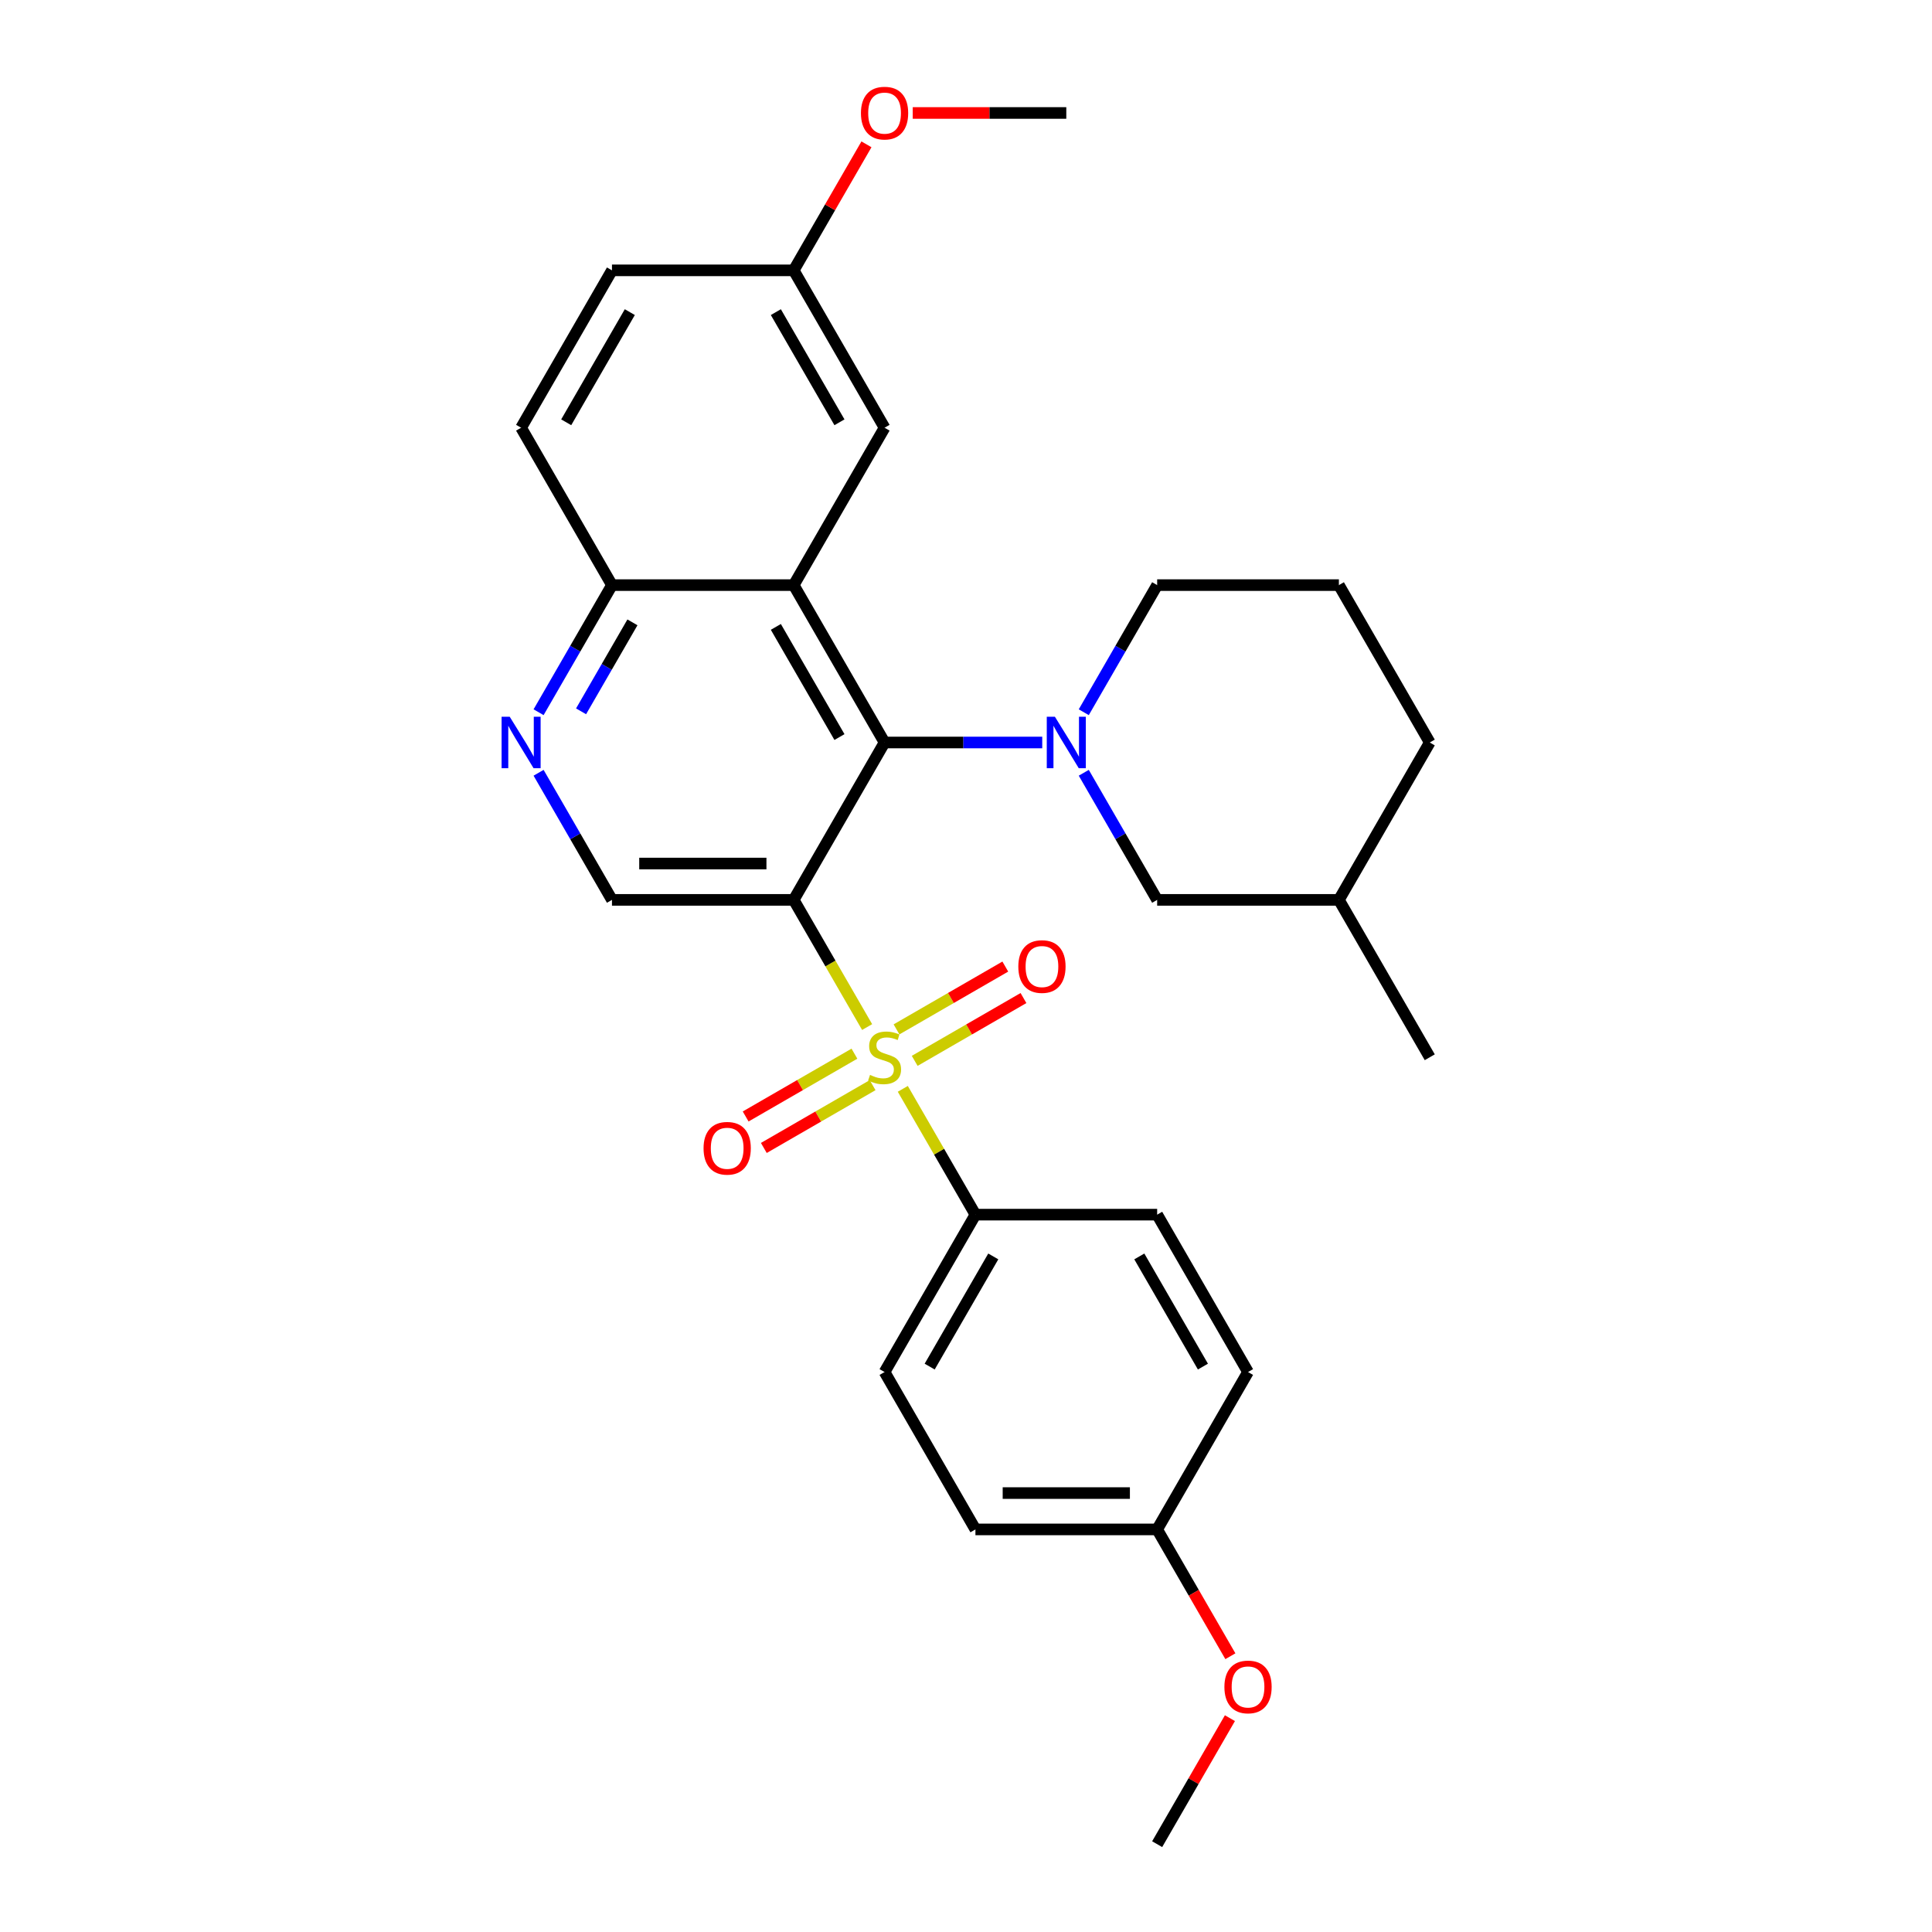 <?xml version='1.0' encoding='iso-8859-1'?>
<svg version='1.1' baseProfile='full'
              xmlns='http://www.w3.org/2000/svg'
                      xmlns:rdkit='http://www.rdkit.org/xml'
                      xmlns:xlink='http://www.w3.org/1999/xlink'
                  xml:space='preserve'
width='1000px' height='1000px' viewBox='0 0 1000 1000'>
<!-- END OF HEADER -->
<rect style='opacity:1.0;fill:#FFFFFF;stroke:none' width='1000' height='1000' x='0' y='0'> </rect>
<path class='bond-0' d='M 448.823,531.605 L 429.82,498.691' style='fill:none;fill-rule:evenodd;stroke:#CCCC00;stroke-width:6px;stroke-linecap:butt;stroke-linejoin:miter;stroke-opacity:1' />
<path class='bond-0' d='M 429.82,498.691 L 410.817,465.777' style='fill:none;fill-rule:evenodd;stroke:#000000;stroke-width:6px;stroke-linecap:butt;stroke-linejoin:miter;stroke-opacity:1' />
<path class='bond-6' d='M 467.288,563.587 L 486.084,596.143' style='fill:none;fill-rule:evenodd;stroke:#CCCC00;stroke-width:6px;stroke-linecap:butt;stroke-linejoin:miter;stroke-opacity:1' />
<path class='bond-6' d='M 486.084,596.143 L 504.881,628.7' style='fill:none;fill-rule:evenodd;stroke:#000000;stroke-width:6px;stroke-linecap:butt;stroke-linejoin:miter;stroke-opacity:1' />
<path class='bond-8' d='M 473.445,549.096 L 501.597,532.842' style='fill:none;fill-rule:evenodd;stroke:#CCCC00;stroke-width:6px;stroke-linecap:butt;stroke-linejoin:miter;stroke-opacity:1' />
<path class='bond-8' d='M 501.597,532.842 L 529.748,516.589' style='fill:none;fill-rule:evenodd;stroke:#FF0000;stroke-width:6px;stroke-linecap:butt;stroke-linejoin:miter;stroke-opacity:1' />
<path class='bond-8' d='M 464.038,532.804 L 492.19,516.55' style='fill:none;fill-rule:evenodd;stroke:#CCCC00;stroke-width:6px;stroke-linecap:butt;stroke-linejoin:miter;stroke-opacity:1' />
<path class='bond-8' d='M 492.19,516.55 L 520.342,500.297' style='fill:none;fill-rule:evenodd;stroke:#FF0000;stroke-width:6px;stroke-linecap:butt;stroke-linejoin:miter;stroke-opacity:1' />
<path class='bond-9' d='M 442.253,545.381 L 414.102,561.635' style='fill:none;fill-rule:evenodd;stroke:#CCCC00;stroke-width:6px;stroke-linecap:butt;stroke-linejoin:miter;stroke-opacity:1' />
<path class='bond-9' d='M 414.102,561.635 L 385.95,577.888' style='fill:none;fill-rule:evenodd;stroke:#FF0000;stroke-width:6px;stroke-linecap:butt;stroke-linejoin:miter;stroke-opacity:1' />
<path class='bond-9' d='M 451.66,561.673 L 423.508,577.927' style='fill:none;fill-rule:evenodd;stroke:#CCCC00;stroke-width:6px;stroke-linecap:butt;stroke-linejoin:miter;stroke-opacity:1' />
<path class='bond-9' d='M 423.508,577.927 L 395.356,594.18' style='fill:none;fill-rule:evenodd;stroke:#FF0000;stroke-width:6px;stroke-linecap:butt;stroke-linejoin:miter;stroke-opacity:1' />
<path class='bond-1' d='M 410.817,465.777 L 457.849,384.316' style='fill:none;fill-rule:evenodd;stroke:#000000;stroke-width:6px;stroke-linecap:butt;stroke-linejoin:miter;stroke-opacity:1' />
<path class='bond-4' d='M 410.817,465.777 L 316.754,465.777' style='fill:none;fill-rule:evenodd;stroke:#000000;stroke-width:6px;stroke-linecap:butt;stroke-linejoin:miter;stroke-opacity:1' />
<path class='bond-4' d='M 396.708,446.964 L 330.863,446.964' style='fill:none;fill-rule:evenodd;stroke:#000000;stroke-width:6px;stroke-linecap:butt;stroke-linejoin:miter;stroke-opacity:1' />
<path class='bond-2' d='M 457.849,384.316 L 498.654,384.316' style='fill:none;fill-rule:evenodd;stroke:#000000;stroke-width:6px;stroke-linecap:butt;stroke-linejoin:miter;stroke-opacity:1' />
<path class='bond-2' d='M 498.654,384.316 L 539.459,384.316' style='fill:none;fill-rule:evenodd;stroke:#0000FF;stroke-width:6px;stroke-linecap:butt;stroke-linejoin:miter;stroke-opacity:1' />
<path class='bond-3' d='M 457.849,384.316 L 410.817,302.854' style='fill:none;fill-rule:evenodd;stroke:#000000;stroke-width:6px;stroke-linecap:butt;stroke-linejoin:miter;stroke-opacity:1' />
<path class='bond-3' d='M 434.502,381.503 L 401.58,324.48' style='fill:none;fill-rule:evenodd;stroke:#000000;stroke-width:6px;stroke-linecap:butt;stroke-linejoin:miter;stroke-opacity:1' />
<path class='bond-10' d='M 560.96,399.987 L 579.952,432.882' style='fill:none;fill-rule:evenodd;stroke:#0000FF;stroke-width:6px;stroke-linecap:butt;stroke-linejoin:miter;stroke-opacity:1' />
<path class='bond-10' d='M 579.952,432.882 L 598.944,465.777' style='fill:none;fill-rule:evenodd;stroke:#000000;stroke-width:6px;stroke-linecap:butt;stroke-linejoin:miter;stroke-opacity:1' />
<path class='bond-15' d='M 560.96,368.645 L 579.952,335.749' style='fill:none;fill-rule:evenodd;stroke:#0000FF;stroke-width:6px;stroke-linecap:butt;stroke-linejoin:miter;stroke-opacity:1' />
<path class='bond-15' d='M 579.952,335.749 L 598.944,302.854' style='fill:none;fill-rule:evenodd;stroke:#000000;stroke-width:6px;stroke-linecap:butt;stroke-linejoin:miter;stroke-opacity:1' />
<path class='bond-11' d='M 410.817,302.854 L 457.849,221.393' style='fill:none;fill-rule:evenodd;stroke:#000000;stroke-width:6px;stroke-linecap:butt;stroke-linejoin:miter;stroke-opacity:1' />
<path class='bond-30' d='M 410.817,302.854 L 316.754,302.854' style='fill:none;fill-rule:evenodd;stroke:#000000;stroke-width:6px;stroke-linecap:butt;stroke-linejoin:miter;stroke-opacity:1' />
<path class='bond-5' d='M 316.754,465.777 L 297.762,432.882' style='fill:none;fill-rule:evenodd;stroke:#000000;stroke-width:6px;stroke-linecap:butt;stroke-linejoin:miter;stroke-opacity:1' />
<path class='bond-5' d='M 297.762,432.882 L 278.77,399.987' style='fill:none;fill-rule:evenodd;stroke:#0000FF;stroke-width:6px;stroke-linecap:butt;stroke-linejoin:miter;stroke-opacity:1' />
<path class='bond-7' d='M 278.77,368.645 L 297.762,335.749' style='fill:none;fill-rule:evenodd;stroke:#0000FF;stroke-width:6px;stroke-linecap:butt;stroke-linejoin:miter;stroke-opacity:1' />
<path class='bond-7' d='M 297.762,335.749 L 316.754,302.854' style='fill:none;fill-rule:evenodd;stroke:#000000;stroke-width:6px;stroke-linecap:butt;stroke-linejoin:miter;stroke-opacity:1' />
<path class='bond-7' d='M 300.76,368.182 L 314.054,345.156' style='fill:none;fill-rule:evenodd;stroke:#0000FF;stroke-width:6px;stroke-linecap:butt;stroke-linejoin:miter;stroke-opacity:1' />
<path class='bond-7' d='M 314.054,345.156 L 327.348,322.129' style='fill:none;fill-rule:evenodd;stroke:#000000;stroke-width:6px;stroke-linecap:butt;stroke-linejoin:miter;stroke-opacity:1' />
<path class='bond-12' d='M 504.881,628.7 L 457.849,710.161' style='fill:none;fill-rule:evenodd;stroke:#000000;stroke-width:6px;stroke-linecap:butt;stroke-linejoin:miter;stroke-opacity:1' />
<path class='bond-12' d='M 514.118,650.325 L 481.196,707.348' style='fill:none;fill-rule:evenodd;stroke:#000000;stroke-width:6px;stroke-linecap:butt;stroke-linejoin:miter;stroke-opacity:1' />
<path class='bond-13' d='M 504.881,628.7 L 598.944,628.7' style='fill:none;fill-rule:evenodd;stroke:#000000;stroke-width:6px;stroke-linecap:butt;stroke-linejoin:miter;stroke-opacity:1' />
<path class='bond-14' d='M 316.754,302.854 L 269.722,221.393' style='fill:none;fill-rule:evenodd;stroke:#000000;stroke-width:6px;stroke-linecap:butt;stroke-linejoin:miter;stroke-opacity:1' />
<path class='bond-21' d='M 598.944,465.777 L 693.008,465.777' style='fill:none;fill-rule:evenodd;stroke:#000000;stroke-width:6px;stroke-linecap:butt;stroke-linejoin:miter;stroke-opacity:1' />
<path class='bond-16' d='M 457.849,221.393 L 410.817,139.931' style='fill:none;fill-rule:evenodd;stroke:#000000;stroke-width:6px;stroke-linecap:butt;stroke-linejoin:miter;stroke-opacity:1' />
<path class='bond-16' d='M 434.502,218.58 L 401.58,161.557' style='fill:none;fill-rule:evenodd;stroke:#000000;stroke-width:6px;stroke-linecap:butt;stroke-linejoin:miter;stroke-opacity:1' />
<path class='bond-20' d='M 457.849,710.161 L 504.881,791.623' style='fill:none;fill-rule:evenodd;stroke:#000000;stroke-width:6px;stroke-linecap:butt;stroke-linejoin:miter;stroke-opacity:1' />
<path class='bond-19' d='M 598.944,628.7 L 645.976,710.161' style='fill:none;fill-rule:evenodd;stroke:#000000;stroke-width:6px;stroke-linecap:butt;stroke-linejoin:miter;stroke-opacity:1' />
<path class='bond-19' d='M 589.707,650.325 L 622.629,707.348' style='fill:none;fill-rule:evenodd;stroke:#000000;stroke-width:6px;stroke-linecap:butt;stroke-linejoin:miter;stroke-opacity:1' />
<path class='bond-18' d='M 269.722,221.393 L 316.754,139.931' style='fill:none;fill-rule:evenodd;stroke:#000000;stroke-width:6px;stroke-linecap:butt;stroke-linejoin:miter;stroke-opacity:1' />
<path class='bond-18' d='M 293.069,218.58 L 325.991,161.557' style='fill:none;fill-rule:evenodd;stroke:#000000;stroke-width:6px;stroke-linecap:butt;stroke-linejoin:miter;stroke-opacity:1' />
<path class='bond-24' d='M 598.944,302.854 L 693.008,302.854' style='fill:none;fill-rule:evenodd;stroke:#000000;stroke-width:6px;stroke-linecap:butt;stroke-linejoin:miter;stroke-opacity:1' />
<path class='bond-22' d='M 410.817,139.931 L 429.646,107.318' style='fill:none;fill-rule:evenodd;stroke:#000000;stroke-width:6px;stroke-linecap:butt;stroke-linejoin:miter;stroke-opacity:1' />
<path class='bond-22' d='M 429.646,107.318 L 448.476,74.706' style='fill:none;fill-rule:evenodd;stroke:#FF0000;stroke-width:6px;stroke-linecap:butt;stroke-linejoin:miter;stroke-opacity:1' />
<path class='bond-31' d='M 410.817,139.931 L 316.754,139.931' style='fill:none;fill-rule:evenodd;stroke:#000000;stroke-width:6px;stroke-linecap:butt;stroke-linejoin:miter;stroke-opacity:1' />
<path class='bond-17' d='M 598.944,791.623 L 645.976,710.161' style='fill:none;fill-rule:evenodd;stroke:#000000;stroke-width:6px;stroke-linecap:butt;stroke-linejoin:miter;stroke-opacity:1' />
<path class='bond-23' d='M 598.944,791.623 L 617.893,824.443' style='fill:none;fill-rule:evenodd;stroke:#000000;stroke-width:6px;stroke-linecap:butt;stroke-linejoin:miter;stroke-opacity:1' />
<path class='bond-23' d='M 617.893,824.443 L 636.842,857.263' style='fill:none;fill-rule:evenodd;stroke:#FF0000;stroke-width:6px;stroke-linecap:butt;stroke-linejoin:miter;stroke-opacity:1' />
<path class='bond-29' d='M 598.944,791.623 L 504.881,791.623' style='fill:none;fill-rule:evenodd;stroke:#000000;stroke-width:6px;stroke-linecap:butt;stroke-linejoin:miter;stroke-opacity:1' />
<path class='bond-29' d='M 584.835,772.81 L 518.99,772.81' style='fill:none;fill-rule:evenodd;stroke:#000000;stroke-width:6px;stroke-linecap:butt;stroke-linejoin:miter;stroke-opacity:1' />
<path class='bond-28' d='M 693.008,465.777 L 740.04,547.238' style='fill:none;fill-rule:evenodd;stroke:#000000;stroke-width:6px;stroke-linecap:butt;stroke-linejoin:miter;stroke-opacity:1' />
<path class='bond-32' d='M 693.008,465.777 L 740.04,384.316' style='fill:none;fill-rule:evenodd;stroke:#000000;stroke-width:6px;stroke-linecap:butt;stroke-linejoin:miter;stroke-opacity:1' />
<path class='bond-26' d='M 472.429,58.47 L 512.171,58.47' style='fill:none;fill-rule:evenodd;stroke:#FF0000;stroke-width:6px;stroke-linecap:butt;stroke-linejoin:miter;stroke-opacity:1' />
<path class='bond-26' d='M 512.171,58.47 L 551.913,58.47' style='fill:none;fill-rule:evenodd;stroke:#000000;stroke-width:6px;stroke-linecap:butt;stroke-linejoin:miter;stroke-opacity:1' />
<path class='bond-27' d='M 636.603,889.319 L 617.773,921.932' style='fill:none;fill-rule:evenodd;stroke:#FF0000;stroke-width:6px;stroke-linecap:butt;stroke-linejoin:miter;stroke-opacity:1' />
<path class='bond-27' d='M 617.773,921.932 L 598.944,954.545' style='fill:none;fill-rule:evenodd;stroke:#000000;stroke-width:6px;stroke-linecap:butt;stroke-linejoin:miter;stroke-opacity:1' />
<path class='bond-25' d='M 693.008,302.854 L 740.04,384.316' style='fill:none;fill-rule:evenodd;stroke:#000000;stroke-width:6px;stroke-linecap:butt;stroke-linejoin:miter;stroke-opacity:1' />
<path  class='atom-0' d='M 450.324 556.381
Q 450.625 556.494, 451.867 557.021
Q 453.108 557.548, 454.463 557.886
Q 455.855 558.187, 457.209 558.187
Q 459.73 558.187, 461.198 556.983
Q 462.665 555.742, 462.665 553.597
Q 462.665 552.13, 461.913 551.227
Q 461.198 550.324, 460.069 549.835
Q 458.94 549.345, 457.059 548.781
Q 454.689 548.066, 453.259 547.389
Q 451.867 546.712, 450.851 545.282
Q 449.872 543.852, 449.872 541.444
Q 449.872 538.095, 452.13 536.026
Q 454.425 533.957, 458.94 533.957
Q 462.025 533.957, 465.525 535.424
L 464.659 538.321
Q 461.461 537.004, 459.053 537.004
Q 456.457 537.004, 455.027 538.095
Q 453.597 539.149, 453.635 540.993
Q 453.635 542.422, 454.35 543.288
Q 455.102 544.153, 456.156 544.642
Q 457.247 545.131, 459.053 545.696
Q 461.461 546.448, 462.891 547.201
Q 464.321 547.953, 465.337 549.496
Q 466.39 551.001, 466.39 553.597
Q 466.39 557.284, 463.907 559.279
Q 461.461 561.235, 457.36 561.235
Q 454.99 561.235, 453.184 560.708
Q 451.415 560.219, 449.308 559.354
L 450.324 556.381
' fill='#CCCC00'/>
<path  class='atom-3' d='M 546.024 370.996
L 554.753 385.106
Q 555.619 386.498, 557.011 389.019
Q 558.403 391.54, 558.478 391.69
L 558.478 370.996
L 562.015 370.996
L 562.015 397.635
L 558.365 397.635
L 548.997 382.209
Q 547.905 380.403, 546.739 378.333
Q 545.61 376.264, 545.272 375.624
L 545.272 397.635
L 541.81 397.635
L 541.81 370.996
L 546.024 370.996
' fill='#0000FF'/>
<path  class='atom-6' d='M 263.834 370.996
L 272.563 385.106
Q 273.428 386.498, 274.82 389.019
Q 276.212 391.54, 276.288 391.69
L 276.288 370.996
L 279.824 370.996
L 279.824 397.635
L 276.175 397.635
L 266.806 382.209
Q 265.715 380.403, 264.549 378.333
Q 263.42 376.264, 263.081 375.624
L 263.081 397.635
L 259.62 397.635
L 259.62 370.996
L 263.834 370.996
' fill='#0000FF'/>
<path  class='atom-9' d='M 527.082 500.282
Q 527.082 493.886, 530.243 490.311
Q 533.403 486.737, 539.31 486.737
Q 545.218 486.737, 548.378 490.311
Q 551.539 493.886, 551.539 500.282
Q 551.539 506.754, 548.341 510.441
Q 545.142 514.09, 539.31 514.09
Q 533.441 514.09, 530.243 510.441
Q 527.082 506.791, 527.082 500.282
M 539.31 511.08
Q 543.374 511.08, 545.556 508.371
Q 547.776 505.625, 547.776 500.282
Q 547.776 495.052, 545.556 492.418
Q 543.374 489.747, 539.31 489.747
Q 535.247 489.747, 533.027 492.381
Q 530.845 495.014, 530.845 500.282
Q 530.845 505.662, 533.027 508.371
Q 535.247 511.08, 539.31 511.08
' fill='#FF0000'/>
<path  class='atom-10' d='M 364.159 594.345
Q 364.159 587.949, 367.32 584.375
Q 370.48 580.8, 376.388 580.8
Q 382.295 580.8, 385.455 584.375
Q 388.616 587.949, 388.616 594.345
Q 388.616 600.817, 385.418 604.504
Q 382.22 608.154, 376.388 608.154
Q 370.518 608.154, 367.32 604.504
Q 364.159 600.855, 364.159 594.345
M 376.388 605.144
Q 380.451 605.144, 382.633 602.435
Q 384.853 599.688, 384.853 594.345
Q 384.853 589.116, 382.633 586.482
Q 380.451 583.81, 376.388 583.81
Q 372.324 583.81, 370.104 586.444
Q 367.922 589.078, 367.922 594.345
Q 367.922 599.726, 370.104 602.435
Q 372.324 605.144, 376.388 605.144
' fill='#FF0000'/>
<path  class='atom-23' d='M 445.621 58.545
Q 445.621 52.149, 448.781 48.575
Q 451.942 45, 457.849 45
Q 463.756 45, 466.917 48.575
Q 470.077 52.149, 470.077 58.545
Q 470.077 65.017, 466.879 68.704
Q 463.681 72.354, 457.849 72.354
Q 451.98 72.354, 448.781 68.704
Q 445.621 65.055, 445.621 58.545
M 457.849 69.344
Q 461.913 69.344, 464.095 66.635
Q 466.315 63.888, 466.315 58.545
Q 466.315 53.315, 464.095 50.682
Q 461.913 48.01, 457.849 48.01
Q 453.786 48.01, 451.566 50.644
Q 449.383 53.278, 449.383 58.545
Q 449.383 63.926, 451.566 66.635
Q 453.786 69.344, 457.849 69.344
' fill='#FF0000'/>
<path  class='atom-24' d='M 633.748 873.159
Q 633.748 866.763, 636.908 863.189
Q 640.069 859.614, 645.976 859.614
Q 651.883 859.614, 655.044 863.189
Q 658.204 866.763, 658.204 873.159
Q 658.204 879.631, 655.006 883.318
Q 651.808 886.968, 645.976 886.968
Q 640.107 886.968, 636.908 883.318
Q 633.748 879.669, 633.748 873.159
M 645.976 883.958
Q 650.04 883.958, 652.222 881.249
Q 654.442 878.502, 654.442 873.159
Q 654.442 867.929, 652.222 865.296
Q 650.04 862.624, 645.976 862.624
Q 641.913 862.624, 639.693 865.258
Q 637.51 867.892, 637.51 873.159
Q 637.51 878.54, 639.693 881.249
Q 641.913 883.958, 645.976 883.958
' fill='#FF0000'/>
</svg>
